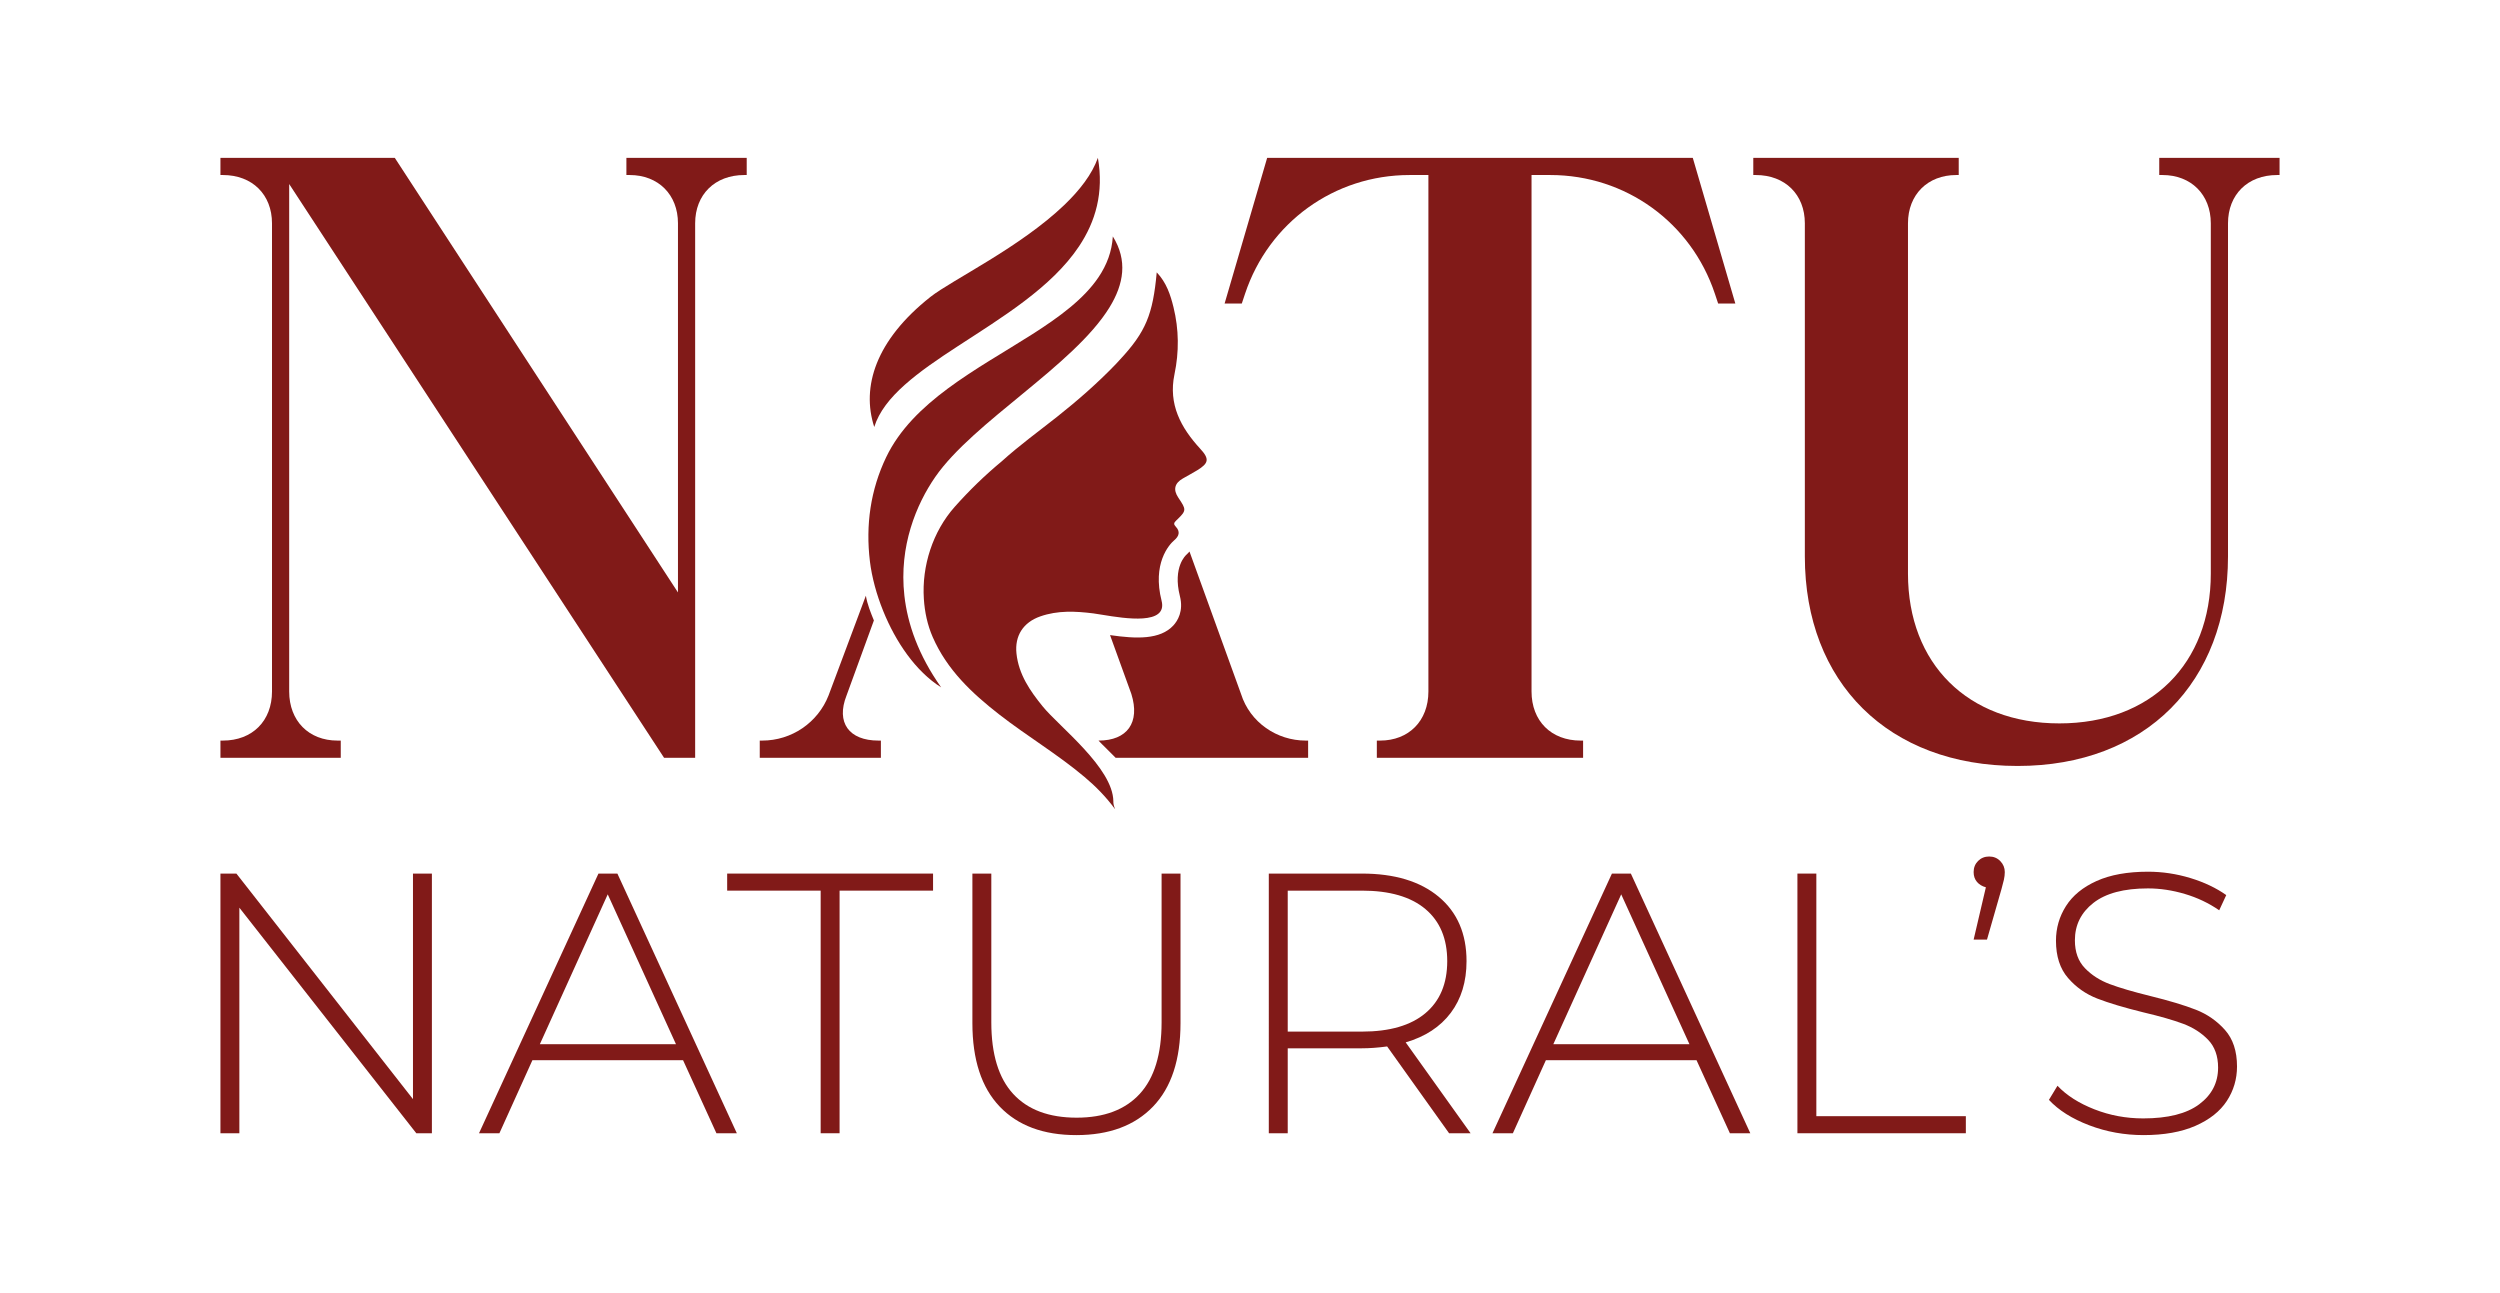 <svg xml:space="preserve" style="enable-background:new 0 0 1400 724.046;" viewBox="0 0 1400 724.046" y="0px" x="0px" xmlns:xlink="http://www.w3.org/1999/xlink" xmlns="http://www.w3.org/2000/svg" id="Layer_1" version="1.1">
<g>
	<g>
		<g>
			<path d="M241.86,489.203v145.417h-8.73l-99.086-126.307v126.307h-10.596V489.203h8.933l98.884,126.307
				V489.203H241.86z" style="fill:#811A18;"></path>
			<path d="M382.503,593.693h-84.345l-18.49,40.927h-11.423l66.894-145.417h10.596l66.894,145.417h-11.432
				L382.503,593.693z M378.551,584.761l-38.221-83.927l-38.019,83.927H378.551z" style="fill:#811A18;"></path>
			<path d="M459.57,498.756h-52.355v-9.553h115.297v9.553h-52.346v135.864H459.57V498.756z" style="fill:#811A18;"></path>
			<path d="M559.809,619.664c-10.174-10.662-15.269-26.244-15.269-46.745v-83.716h10.596v83.302
				c0,17.865,4.083,31.233,12.259,40.096c8.167,8.862,20.013,13.293,35.519,13.293c15.375,0,27.15-4.431,35.317-13.293
				c8.176-8.862,12.259-22.23,12.259-40.096v-83.302h10.596v83.716c0,20.501-5.131,36.083-15.375,46.745
				c-10.253,10.666-24.589,15.995-43,15.995C584.293,635.659,569.992,630.33,559.809,619.664z" style="fill:#811A18;"></path>
			<path d="M811.49,634.621l-34.692-48.61c-5.122,0.695-9.839,1.039-14.125,1.039h-41.548v47.572h-10.596
				V489.203h52.144c18.279,0,32.615,4.33,43,12.981c10.385,8.66,15.586,20.673,15.586,36.043c0,11.498-2.948,21.157-8.836,28.981
				c-5.888,7.828-14.301,13.333-25.24,16.514l36.355,50.898H811.49z M762.673,577.698c15.507,0,27.352-3.428,35.519-10.284
				c8.176-6.856,12.259-16.58,12.259-29.187c0-12.598-4.083-22.332-12.259-29.187c-8.167-6.856-20.013-10.284-35.519-10.284h-41.548
				v78.942H762.673z" style="fill:#811A18;"></path>
			<path d="M950.047,593.693h-84.345l-18.49,40.927h-11.423l66.894-145.417h10.596l66.894,145.417H968.74
				L950.047,593.693z M946.096,584.761l-38.221-83.927l-38.019,83.927H946.096z" style="fill:#811A18;"></path>
			<path d="M1006.556,489.203h10.596v135.86h83.721v9.557h-94.316V489.203z" style="fill:#811A18;"></path>
			<path d="M1120.19,482.242c1.663,1.734,2.491,3.775,2.491,6.13c0,1.386-0.176,2.838-0.519,4.361
				c-0.352,1.527-0.801,3.256-1.346,5.192l-8.105,28.254h-7.48l6.856-29.293c-2.077-0.55-3.74-1.558-4.981-3.01
				c-1.25-1.457-1.875-3.291-1.875-5.505c0-2.495,0.836-4.572,2.491-6.235c1.663-1.659,3.74-2.491,6.24-2.491
				C1116.45,479.646,1118.527,480.513,1120.19,482.242z" style="fill:#811A18;"></path>
			<path d="M1169.94,630.154c-9.628-3.67-17.135-8.413-22.538-14.231l4.779-7.894
				c5.122,5.404,12.013,9.799,20.673,13.192c8.651,3.397,17.76,5.091,27.317,5.091c13.843,0,24.299-2.631,31.365-7.894
				c7.067-5.263,10.596-12.118,10.596-20.567c0-6.508-1.875-11.705-5.606-15.582c-3.74-3.877-8.387-6.856-13.923-8.933
				c-5.544-2.077-13.016-4.224-22.433-6.442c-10.666-2.627-19.221-5.192-25.663-7.683c-6.433-2.495-11.907-6.336-16.404-11.533
				c-4.506-5.192-6.759-12.154-6.759-20.875c0-7.067,1.875-13.535,5.615-19.427c3.74-5.883,9.452-10.556,17.135-14.019
				c7.692-3.463,17.276-5.197,28.778-5.197c8.026,0,15.92,1.179,23.682,3.533c7.753,2.359,14.468,5.54,20.145,9.557l-3.943,8.515
				c-5.817-4.013-12.224-7.063-19.221-9.139c-6.997-2.077-13.887-3.115-20.664-3.115c-13.439,0-23.621,2.702-30.538,8.101
				c-6.935,5.404-10.394,12.396-10.394,20.981c0,6.512,1.875,11.705,5.615,15.581c3.732,3.881,8.378,6.856,13.914,8.933
				c5.536,2.077,13.087,4.295,22.644,6.649c10.666,2.631,19.185,5.192,25.557,7.687c6.363,2.491,11.802,6.266,16.308,11.322
				c4.497,5.056,6.75,11.876,6.75,20.461c0,7.062-1.91,13.505-5.712,19.322c-3.811,5.817-9.663,10.455-17.557,13.918
				c-7.894,3.463-17.593,5.192-29.086,5.192C1189.706,635.659,1179.568,633.824,1169.94,630.154z" style="fill:#811A18;"></path>
		</g>
	</g>
	<path d="M389.286,424.353H371.87l-209.926-321.3v284.174c0,16.5,11.002,27.501,27.047,27.501h1.833v9.624
		h-67.376v-9.624h1.371c16.5,0,27.501-11.002,27.501-27.501V125.054c0-16.041-11.002-27.04-27.501-27.04h-1.371v-9.628h97.626
		l158.588,243.38V125.054c0-16.041-11.002-27.04-27.047-27.04h-1.833v-9.628h67.376v9.628h-1.371
		c-16.5,0-27.501,10.999-27.501,27.04V424.353z" style="fill:#811A18;"></path>
	<path d="M789.366,98.015c-42.168,0-78.839,26.582-92.129,66.46l-1.832,5.498h-9.624l23.83-81.585h238.344
		l23.83,81.585h-9.624l-1.833-5.498c-13.296-39.878-49.96-66.46-92.129-66.46h-10.54v289.213c0,16.5,11.002,27.501,27.501,27.501
		h1.371v9.624H771.027v-9.624h1.839c16.038,0,27.04-11.002,27.04-27.501V98.015H789.366z" style="fill:#811A18;"></path>
	<path d="M1010.714,125.054c0-16.041-11.002-27.04-27.501-27.04h-1.371v-9.628h115.042v9.628h-1.378
		c-16.038,0-27.04,10.999-27.04,27.04v196.172c0,50.418,33.461,83.875,84.792,83.875c51.338,0,84.792-33.457,84.792-83.875V125.054
		c0-16.041-10.995-27.04-27.04-27.04h-1.833v-9.628h67.376v9.628h-1.371c-16.506,0-27.501,10.999-27.501,27.04v186.548
		c0,70.583-46.295,117.336-117.798,117.336c-72.419,0-119.168-46.753-119.168-117.336V125.054z" style="fill:#811A18;"></path>
	<path d="M729.608,496.162l-0.001,0.001c-0.03-0.017-0.054-0.039-0.083-0.056
		c0.006,0.036,0.019,0.067,0.025,0.102c0.47,0.447,0.929,0.905,1.416,1.332c0.12,0.105,0.331,0.106,0.5,0.155
		c-0.129-0.095-0.262-0.183-0.384-0.286C730.587,496.996,730.099,496.577,729.608,496.162z" style="fill:#811A18;"></path>
	<path d="M463.964,389.518c-5.959,15.125-20.626,25.211-37.126,25.211h-1.378v9.624h67.837v-9.624h-1.378
		c-16.5,0-23.83-10.086-17.87-25.211l15.329-42.063c-1.878-4.642-3.62-8.824-4.496-13.853L463.964,389.518z" style="fill:#811A18;"></path>
	<path d="M650.489,336.434c-5.246-20.702,4.022-31.305,7.164-33.961c2.597-2.195,3.404-4.761,0.804-7.507
		c-1.305-1.379-1.182-2.145,0.241-3.5c0.317-0.302,0.55-0.536,0.833-0.809c4.95-4.781,4.735-5.425,0.346-11.937
		c-3.007-4.461-2.169-8.077,2.512-10.766c2.667-1.532,5.389-2.972,8.014-4.572c6.513-3.972,6.981-6.37,1.792-12.001
		c-10.921-11.854-18.009-24.972-14.493-41.762c2.632-12.569,2.516-25.103-0.535-37.541c-1.712-6.978-3.951-13.828-9.398-19.555
		c-2.148,23.596-6.115,33.292-20.553,48.829c-0.815,0.877-1.528,1.698-2.412,2.616c-10.212,10.605-21.268,20.27-32.812,29.417
		c-10.39,8.232-21.147,16.016-30.989,24.931c-9.425,7.805-18.122,16.249-26.309,25.449c-12.361,13.892-18.549,33.138-17.331,51.673
		c0.483,7.353,2.017,14.603,4.968,21.349c8.003,18.296,21.918,31.398,37.256,43.333c15.588,12.13,32.643,22.256,47.776,35.004
		c6.214,5.235,11.906,10.983,17.135,18.074c-0.794-1.819-1.075-3.285-1.017-4.518c-0.212-18.725-30.388-41.778-39.574-53.09
		c-7.083-8.723-13.434-17.91-14.679-29.607c-1.061-9.966,3.796-17.47,13.357-20.807c9.76-3.407,19.656-2.922,29.672-1.678
		c1.295,0.161,3.134,0.468,5.257,0.818C630.107,346.391,653.971,350.177,650.489,336.434z" style="fill:#811A18;"></path>
	<path d="M731.18,414.729c-16.045,0-31.167-10.086-36.209-26.127l-28.855-79.747
		c-0.531,0.568-0.974,1.141-1.636,1.7c-0.317,0.265-7.881,6.9-3.734,23.278c2.149,8.481-1.35,13.909-3.631,16.393
		c-7.399,8.045-20.734,7.584-35.492,5.433l11.931,32.943c5.036,16.041-2.294,26.127-18.339,26.127h-0.055
		c1.148,1.335,8.972,8.855,9.581,9.624h107.81v-9.624H731.18z" style="fill:#811A18;"></path>
	<path d="M604.268,137.927c9.237-13.869,13.946-29.969,10.555-49.54
		c-3.311,9.305-10.242,18.189-18.899,26.483c-12.126,11.618-27.674,22.059-41.755,30.756c-14.379,8.879-27.184,15.954-33.108,20.633
		c-30.719,24.266-38.779,50.416-31.483,72.854c5.308-17.077,24.697-30.846,46.735-45.21
		C560.977,177.828,588.913,160.983,604.268,137.927z" style="fill:#811A18;"></path>
	<path d="M523.694,267.162c21.371-30.948,77.696-62.532,97.655-95.072
		c8.017-13.07,10.191-26.294,1.838-39.694c-0.515,8.484-3.395,15.96-7.962,22.769c-16.316,24.328-54.312,40.088-84.348,62.341
		c-14.505,10.746-27.161,22.999-34.596,38.481c-8.763,18.244-11.597,38.019-9.129,58.373c0.537,4.429,1.473,9.119,2.759,13.907
		c1.234,4.593,2.815,9.274,4.692,13.916c6.948,17.182,18.125,33.761,32.449,42.745c-12.782-18.096-18.825-35.481-20.607-51.444
		C503.348,305.742,513.222,282.326,523.694,267.162z" style="fill:#811A18;"></path>
</g>
<path d="M3049.339,669.023l-0.001,0.001c-0.036-0.02-0.065-0.047-0.101-0.068
	c0.007,0.043,0.023,0.081,0.03,0.124c0.57,0.542,1.128,1.099,1.719,1.617c0.146,0.127,0.401,0.129,0.606,0.188
	c-0.156-0.115-0.318-0.223-0.467-0.347C3050.528,670.036,3049.934,669.528,3049.339,669.023z" style="fill:#489252;"></path>
<path d="M2082.034,669.023l-0.001,0.001c-0.036-0.02-0.065-0.047-0.101-0.068
	c0.007,0.043,0.023,0.081,0.03,0.124c0.57,0.542,1.128,1.099,1.719,1.617c0.146,0.127,0.401,0.129,0.606,0.188
	c-0.156-0.115-0.319-0.223-0.467-0.347C2083.223,670.036,2082.63,669.528,2082.034,669.023z" style="fill:#489252;"></path>
</svg>
